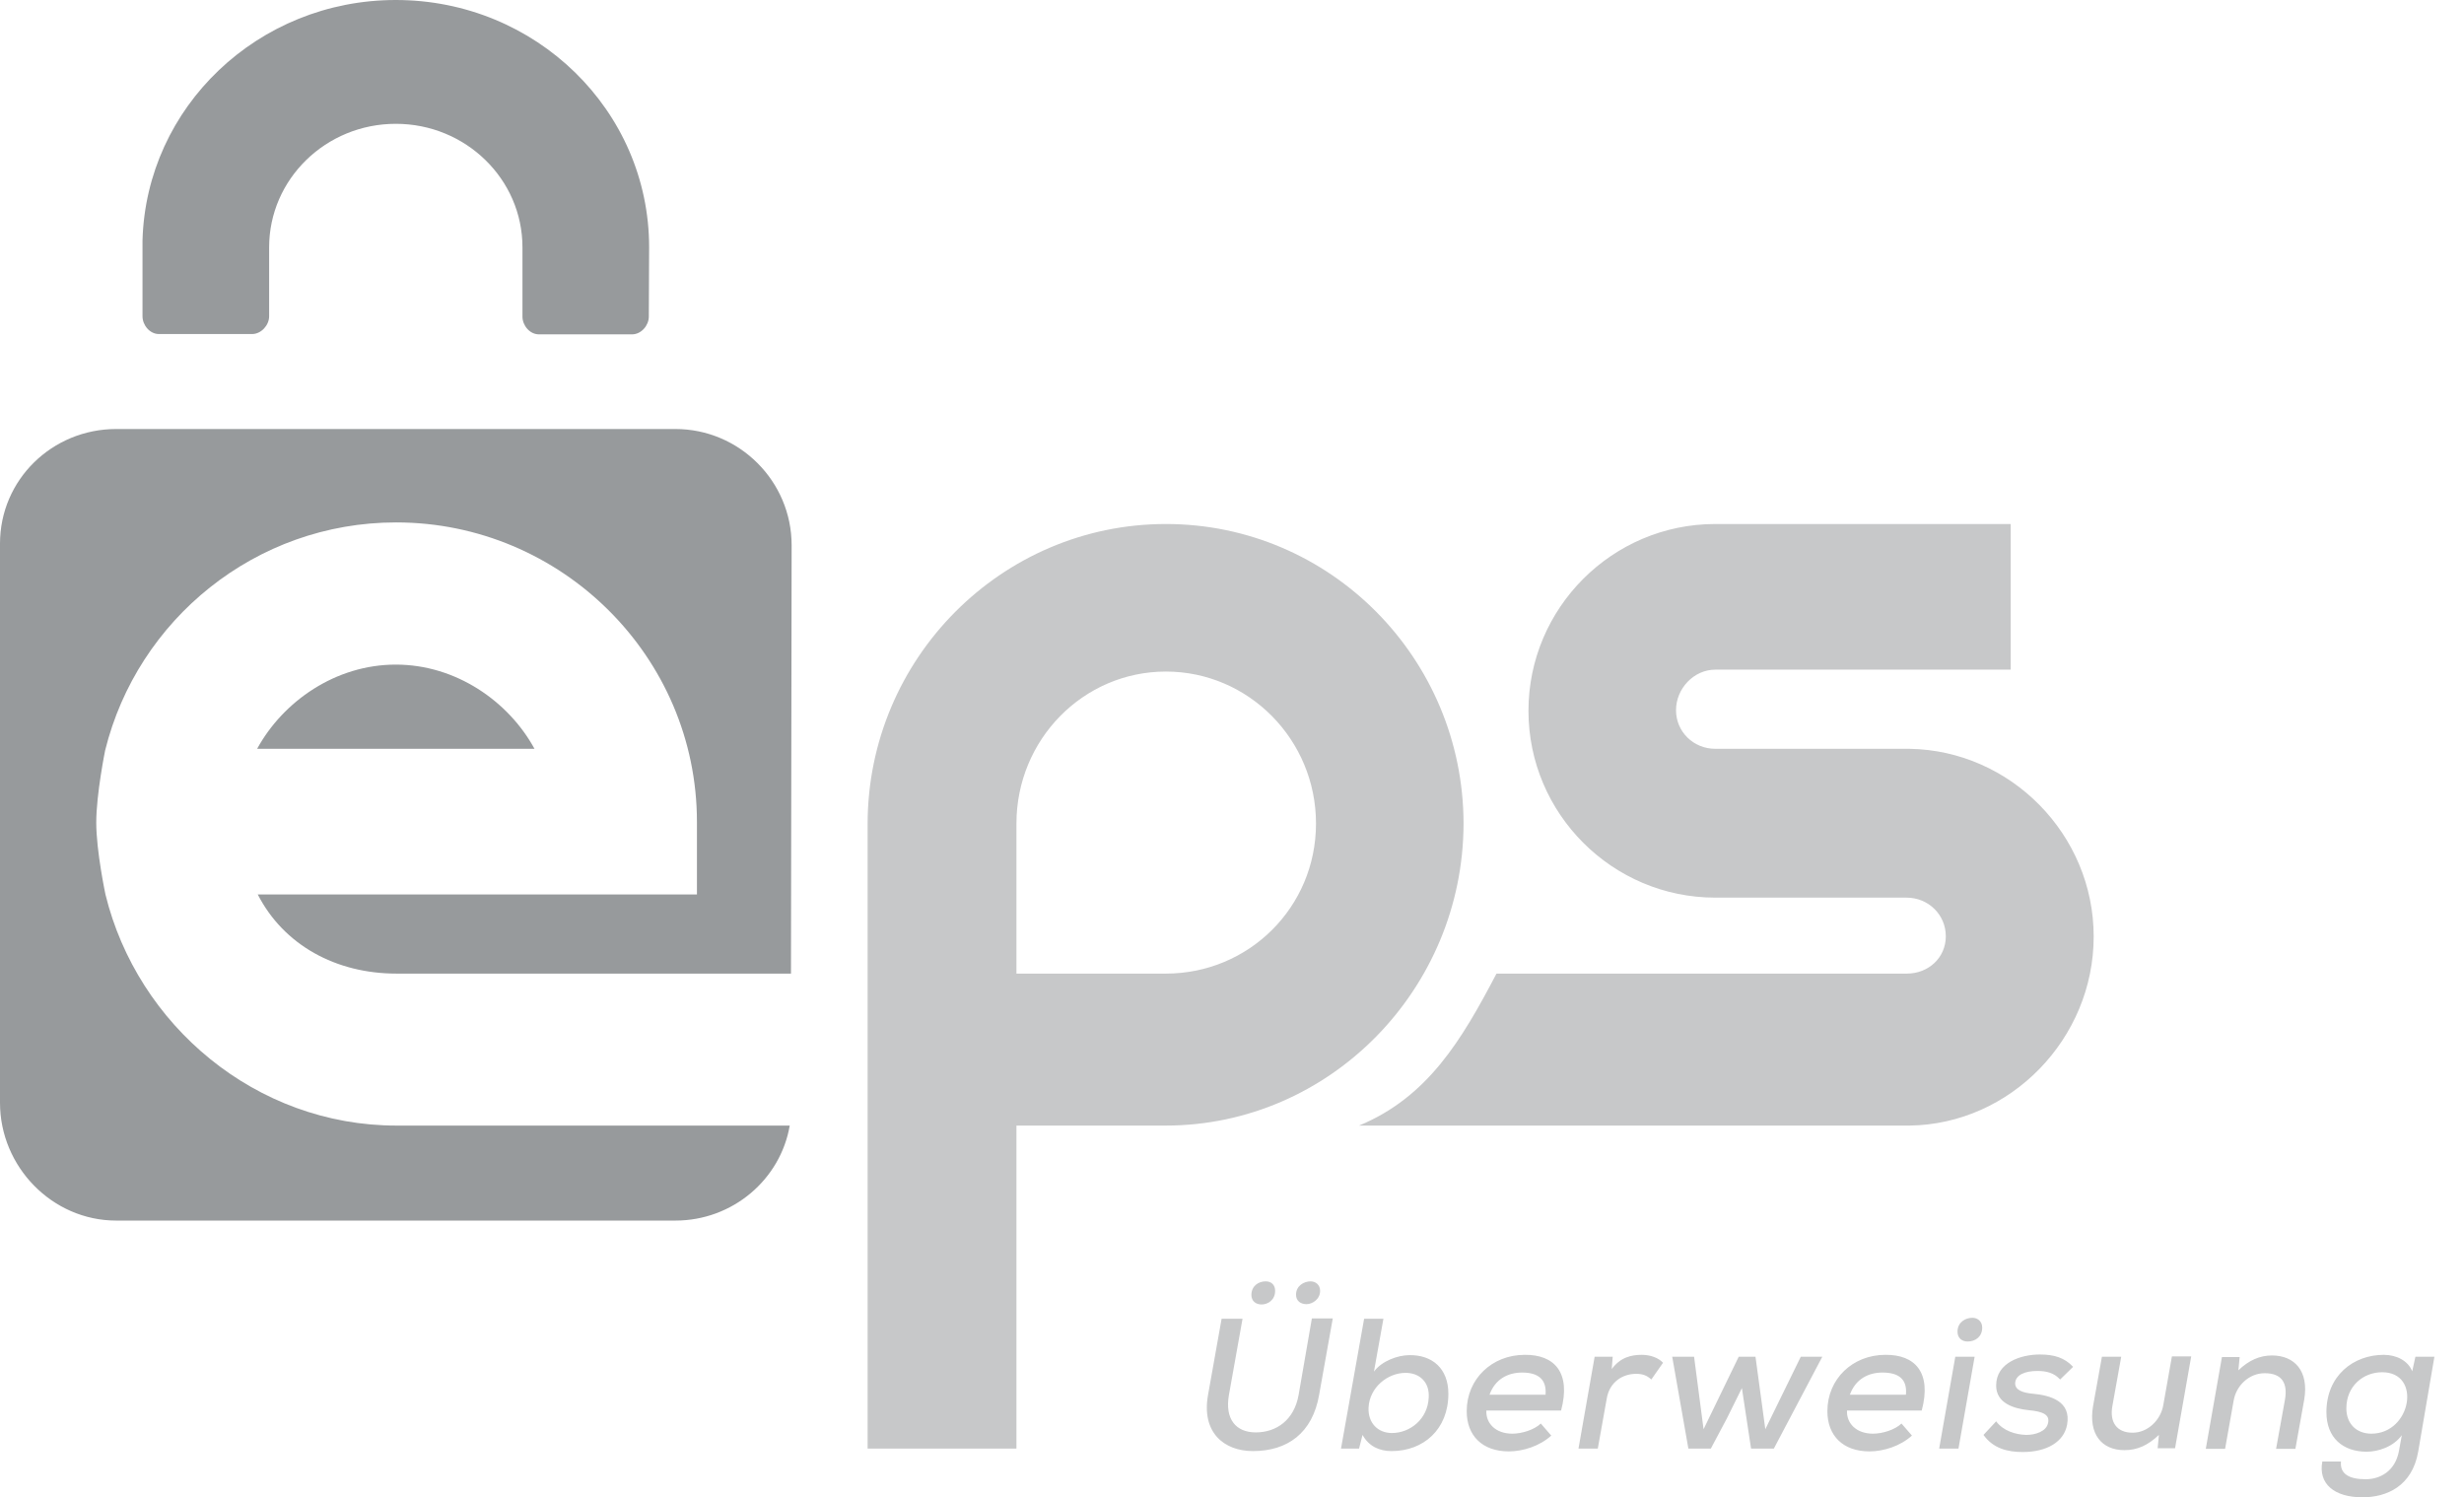 <svg width="79" height="48" viewBox="0 0 79 48" fill="none" xmlns="http://www.w3.org/2000/svg">
<g clip-path="url(#clip0_3194_33644)">
<path d="M62.386 30.02C62.386 29.33 61.827 28.782 61.127 28.782H54.995C51.695 28.782 49.005 26.091 49.005 22.792C49.005 19.492 51.695 16.802 54.995 16.802H64.467V21.472H54.995C54.305 21.472 53.736 22.081 53.736 22.772C53.736 23.462 54.294 24.01 54.995 24.01H61.218C64.467 24.061 67.127 26.761 67.127 30.03C67.127 33.3 64.467 36.051 61.218 36.091H43.574C45.777 35.178 46.863 33.35 47.98 31.218H61.137C61.827 31.218 62.386 30.711 62.386 30.02ZM37.371 36.091H32.589V46.447H27.817V26.63V26.426C27.817 21.117 32.112 16.802 37.381 16.802C42.65 16.802 46.914 21.107 46.924 26.406C46.914 31.716 42.64 36.091 37.371 36.091ZM42.193 26.406C42.193 23.716 40.031 21.533 37.381 21.533C34.731 21.533 32.589 23.716 32.589 26.406V31.218H37.381C40.031 31.218 42.193 29.096 42.193 26.406ZM46.437 44.69C46.437 45.838 45.635 46.528 44.619 46.528C44.223 46.528 43.888 46.376 43.685 46.01L43.574 46.447H42.995L43.736 42.284H44.355L44.051 43.98C44.305 43.635 44.822 43.452 45.188 43.452C45.919 43.442 46.437 43.878 46.437 44.69ZM45.066 44.02C44.487 44.02 43.909 44.487 43.878 45.137C43.858 45.624 44.173 45.949 44.629 45.949C45.208 45.949 45.777 45.503 45.807 44.812C45.838 44.315 45.513 44.02 45.066 44.02ZM41.635 44.731C41.492 45.533 40.924 45.929 40.264 45.929C39.614 45.929 39.269 45.492 39.401 44.731L39.838 42.284H39.167L38.731 44.731C38.518 45.929 39.239 46.528 40.173 46.528C41.269 46.528 42.081 45.959 42.294 44.721L42.731 42.274H42.061L41.635 44.731ZM40.122 41.523C40.122 41.726 40.274 41.827 40.447 41.827C40.66 41.827 40.883 41.675 40.883 41.391C40.883 41.188 40.751 41.086 40.579 41.086C40.355 41.086 40.122 41.228 40.122 41.523ZM41.553 41.513C41.553 41.726 41.716 41.817 41.888 41.817C42.071 41.817 42.325 41.665 42.325 41.391C42.325 41.198 42.183 41.086 42.02 41.086C41.807 41.086 41.553 41.228 41.553 41.513ZM50.051 45.228H47.655C47.635 45.635 47.949 45.97 48.487 45.97C48.792 45.97 49.188 45.848 49.401 45.645L49.736 46.031C49.371 46.365 48.833 46.538 48.376 46.538C47.523 46.538 47.025 46.031 47.025 45.249C47.025 44.213 47.838 43.442 48.883 43.442C49.838 43.431 50.376 44.01 50.051 45.228ZM48.802 44.01C48.355 44.01 47.939 44.213 47.756 44.721H49.553C49.594 44.213 49.3 44.01 48.802 44.01ZM69.36 45.046C69.279 45.533 68.863 45.939 68.376 45.939C67.858 45.939 67.635 45.594 67.726 45.086L68.01 43.503H67.391L67.107 45.086C66.954 45.98 67.381 46.498 68.112 46.498C68.528 46.498 68.863 46.345 69.218 46.01L69.178 46.437H69.736L70.254 43.492H69.635L69.36 45.046ZM72.843 43.462C72.457 43.462 72.102 43.614 71.766 43.939L71.807 43.513H71.239L70.721 46.457H71.34L71.614 44.914C71.695 44.426 72.112 44.031 72.609 44.031C73.178 44.031 73.35 44.365 73.259 44.883L72.975 46.457H73.594L73.878 44.873C74.031 43.959 73.564 43.462 72.843 43.462ZM78.051 43.503L77.533 46.538C77.34 47.665 76.508 48.01 75.746 48.01C74.832 48.01 74.325 47.574 74.457 46.863H75.056C75.015 47.269 75.33 47.431 75.848 47.431C76.305 47.431 76.792 47.178 76.914 46.528L77.005 46.02C76.731 46.396 76.244 46.548 75.878 46.548C75.117 46.548 74.589 46.102 74.589 45.279C74.589 44.112 75.452 43.442 76.426 43.442C76.843 43.442 77.208 43.635 77.34 43.97L77.442 43.503H78.051ZM76.376 44C75.766 44 75.228 44.447 75.228 45.157C75.228 45.665 75.564 45.97 76.031 45.97C77.31 45.97 77.655 44 76.376 44ZM63.239 42.254C63.015 42.254 62.761 42.396 62.761 42.7C62.761 42.914 62.914 43.015 63.086 43.015C63.33 43.015 63.553 42.863 63.553 42.569C63.553 42.365 63.401 42.254 63.239 42.254ZM65.32 43.959C65.614 43.959 65.858 44.02 66.051 44.233L66.467 43.827C66.193 43.533 65.858 43.431 65.401 43.431C64.802 43.431 64 43.685 64 44.426C64 44.985 64.548 45.168 65.056 45.218C65.492 45.259 65.726 45.36 65.665 45.624C65.614 45.898 65.259 46.01 64.965 46.01C64.619 46 64.223 45.878 64 45.574L63.594 46.01C63.909 46.447 64.365 46.558 64.853 46.558C65.624 46.558 66.173 46.233 66.274 45.685C66.416 44.924 65.726 44.741 65.188 44.69C64.843 44.66 64.609 44.569 64.609 44.355C64.619 44.091 64.914 43.959 65.32 43.959ZM51.675 43.898L51.706 43.503H51.127L50.609 46.447H51.228L51.513 44.853C51.604 44.305 52.031 44.051 52.457 44.051C52.68 44.051 52.812 44.112 52.944 44.233L53.32 43.696C53.178 43.543 52.924 43.442 52.64 43.442C52.315 43.442 51.959 43.513 51.675 43.898ZM56.599 45.827L56.284 43.503H55.746L54.619 45.827L54.315 43.503H53.614L54.132 46.447H54.853L55.371 45.472L55.848 44.508L56.142 46.447H56.873L58.426 43.503H57.736L56.599 45.827ZM62.173 46.447H62.792L63.31 43.503H62.69L62.173 46.447ZM61.614 45.228H59.218C59.198 45.635 59.513 45.97 60.051 45.97C60.355 45.97 60.751 45.848 60.965 45.645L61.3 46.031C60.934 46.365 60.396 46.538 59.939 46.538C59.086 46.538 58.589 46.031 58.589 45.249C58.589 44.213 59.401 43.442 60.447 43.442C61.401 43.431 61.939 44.01 61.614 45.228ZM60.355 44.01C59.909 44.01 59.492 44.213 59.31 44.721H61.107C61.157 44.213 60.863 44.01 60.355 44.01Z" fill="#C7C8C9"/>
<path d="M20.812 7.929C20.812 3.543 17.178 0 12.69 0C8.274 0 4.69 3.431 4.569 7.706C4.569 7.726 4.569 7.746 4.569 7.756V10.142C4.569 10.426 4.802 10.711 5.096 10.711H8.081C8.376 10.711 8.629 10.426 8.629 10.142V7.929C8.629 5.746 10.447 3.97 12.69 3.97C14.934 3.97 16.751 5.746 16.751 7.929V10.152C16.751 10.437 16.985 10.721 17.279 10.721H20.264C20.558 10.721 20.802 10.437 20.802 10.152L20.812 7.929ZM12.69 21.31C10.761 21.31 9.076 22.487 8.244 24.01H17.137C16.305 22.487 14.619 21.31 12.69 21.31ZM12.711 36.091C8.203 36.091 4.406 32.873 3.381 28.68C3.381 28.68 3.086 27.289 3.086 26.376C3.086 25.462 3.371 24.061 3.371 24.061C4.406 19.868 8.193 16.751 12.7 16.751C18 16.751 22.345 21.056 22.345 26.355V28.68H8.264C9.096 30.305 10.772 31.218 12.711 31.218H25.36L25.381 17.482C25.381 15.431 23.706 13.756 21.655 13.756H3.726C1.675 13.756 0 15.381 0 17.431V35.36C0 37.411 1.675 39.137 3.726 39.137H21.655C23.492 39.137 25.025 37.817 25.32 36.091H12.711Z" fill="#979A9C"/>
</g>
<defs>
<clipPath id="clip0_3194_33644">
<rect width="78.051" height="48" fill="white"/>
</clipPath>
</defs>
</svg>

